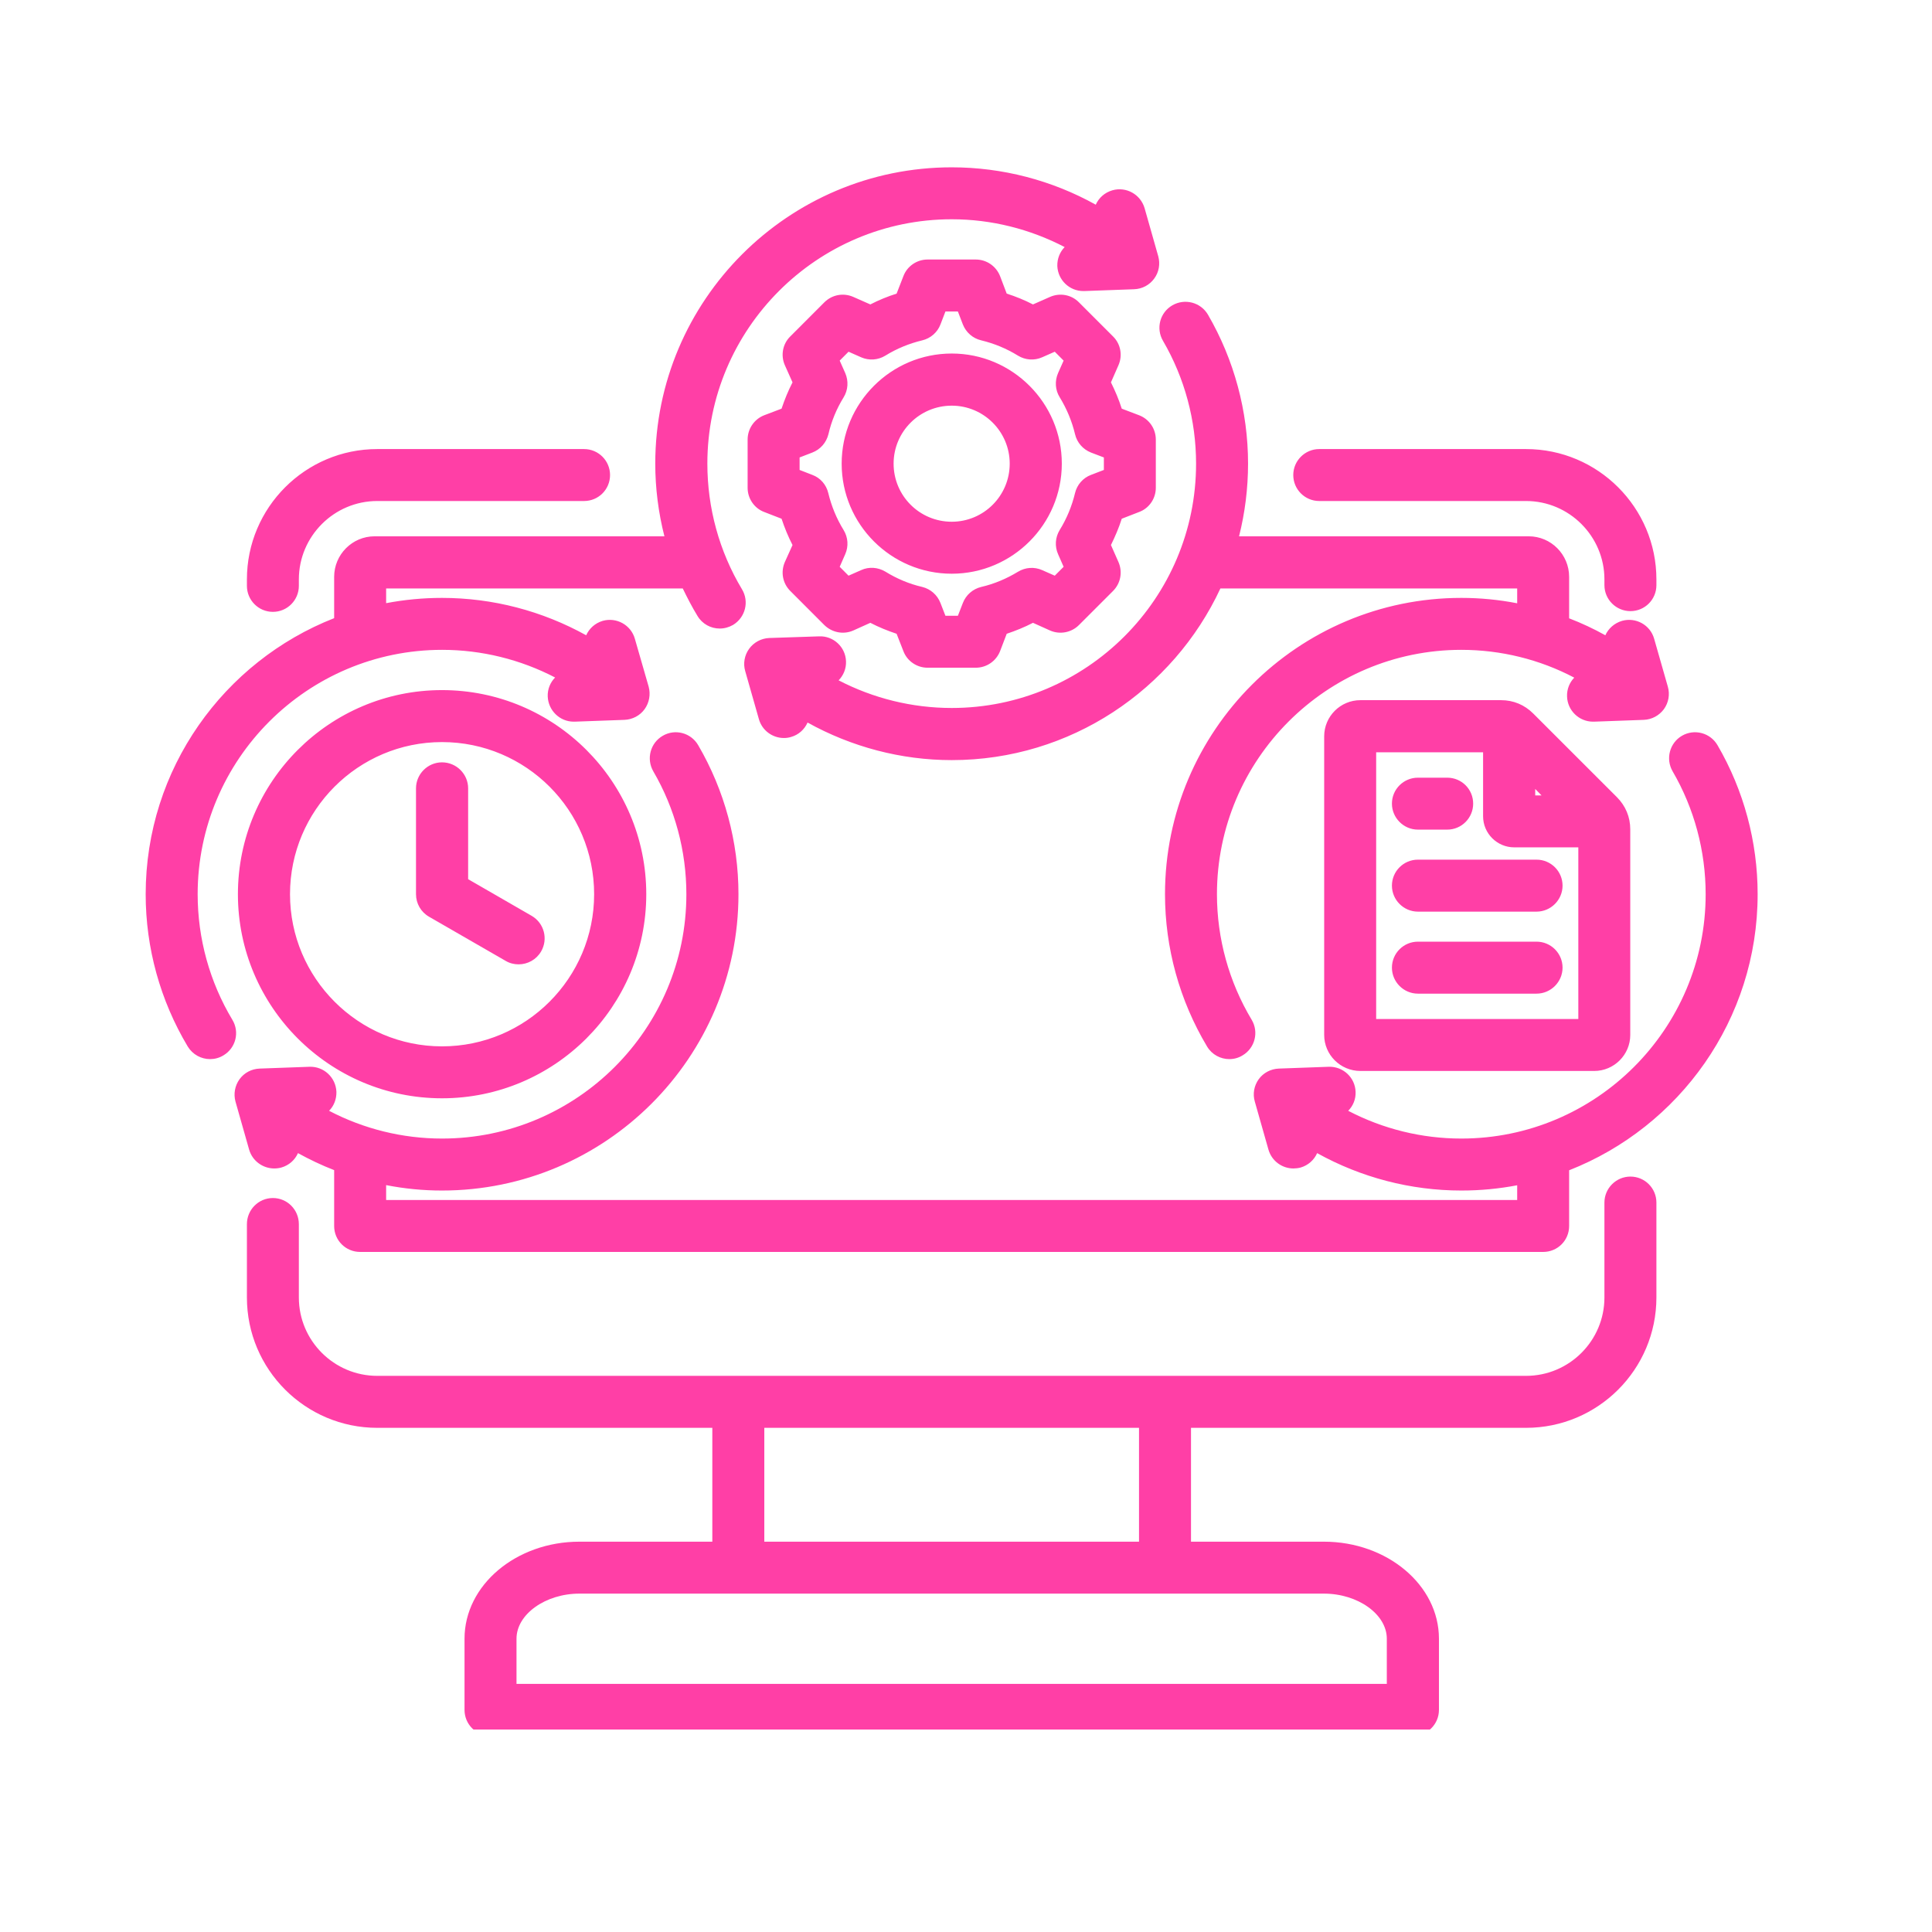 <svg xmlns="http://www.w3.org/2000/svg" xmlns:xlink="http://www.w3.org/1999/xlink" width="67" zoomAndPan="magnify" viewBox="0 0 50.25 50.25" height="67" preserveAspectRatio="xMidYMid meet" version="1.0"><defs><clipPath id="75d73eebb7"><path d="M 3.789 4.34 L 45.91 4.34 L 45.91 44.984 L 3.789 44.984 Z M 3.789 4.34 " clip-rule="nonzero"/></clipPath></defs><g clip-path="url(#75d73eebb7)"><path fill="#ff3fa6" d="M 42.406 30.602 C 42.035 30.602 41.73 30.906 41.73 31.277 L 41.73 33.746 C 41.73 34.871 40.816 35.785 39.691 35.785 L 9.812 35.785 C 8.688 35.785 7.773 34.871 7.773 33.746 L 7.773 31.84 C 7.773 31.465 7.473 31.16 7.098 31.16 C 6.723 31.16 6.422 31.465 6.422 31.84 L 6.422 33.746 C 6.422 35.617 7.941 37.137 9.812 37.137 L 18.527 37.137 L 18.527 40.098 L 15.07 40.098 C 13.422 40.098 12.082 41.23 12.082 42.621 L 12.082 44.473 C 12.082 44.848 12.383 45.148 12.758 45.148 L 36.75 45.148 C 37.121 45.148 37.426 44.848 37.426 44.473 L 37.426 42.621 C 37.426 41.23 36.082 40.098 34.434 40.098 L 30.977 40.098 L 30.977 37.137 L 39.691 37.137 C 41.562 37.137 43.082 35.617 43.082 33.746 L 43.082 31.277 C 43.082 30.906 42.781 30.602 42.406 30.602 Z M 36.07 42.621 L 36.07 43.797 L 13.434 43.797 L 13.434 42.621 C 13.434 41.988 14.184 41.449 15.07 41.449 L 34.434 41.449 C 35.32 41.449 36.07 41.988 36.07 42.621 Z M 29.625 40.098 L 19.879 40.098 L 19.879 37.137 L 29.625 37.137 Z M 33.637 12.355 C 33.637 11.984 33.941 11.68 34.312 11.68 L 39.691 11.68 C 41.562 11.68 43.082 13.203 43.082 15.07 L 43.082 15.219 C 43.082 15.594 42.781 15.895 42.406 15.895 C 42.035 15.895 41.73 15.594 41.73 15.219 L 41.73 15.07 C 41.73 13.949 40.816 13.031 39.691 13.031 L 34.312 13.031 C 33.941 13.031 33.637 12.73 33.637 12.355 Z M 6.422 15.238 L 6.422 15.07 C 6.422 13.203 7.941 11.68 9.812 11.68 L 15.191 11.68 C 15.566 11.68 15.867 11.984 15.867 12.355 C 15.867 12.73 15.566 13.031 15.191 13.031 L 9.812 13.031 C 8.688 13.031 7.773 13.949 7.773 15.07 L 7.773 15.238 C 7.773 15.609 7.473 15.914 7.098 15.914 C 6.723 15.914 6.422 15.609 6.422 15.238 Z M 30.25 8.867 C 30.059 8.543 30.168 8.129 30.492 7.941 C 30.816 7.754 31.23 7.863 31.418 8.184 C 32.098 9.355 32.461 10.695 32.461 12.059 C 32.461 12.711 32.379 13.344 32.227 13.949 L 39.762 13.949 C 40.34 13.949 40.812 14.422 40.812 15.004 L 40.812 16.082 C 41.137 16.207 41.453 16.355 41.754 16.523 C 41.832 16.348 41.988 16.207 42.188 16.148 C 42.547 16.047 42.922 16.254 43.023 16.613 L 43.379 17.859 C 43.438 18.062 43.398 18.277 43.277 18.445 C 43.152 18.613 42.961 18.715 42.754 18.723 L 41.457 18.77 C 41.449 18.77 41.441 18.77 41.434 18.77 C 41.07 18.77 40.77 18.48 40.758 18.117 C 40.75 17.926 40.824 17.75 40.945 17.625 C 40.047 17.152 39.039 16.902 38.008 16.902 C 34.504 16.902 31.652 19.754 31.652 23.258 C 31.652 24.41 31.965 25.539 32.555 26.523 C 32.746 26.844 32.641 27.258 32.32 27.449 C 32.211 27.516 32.094 27.547 31.973 27.547 C 31.746 27.547 31.52 27.43 31.395 27.219 C 30.68 26.023 30.301 24.656 30.301 23.258 C 30.301 19.008 33.758 15.551 38.008 15.551 C 38.5 15.551 38.984 15.598 39.461 15.691 L 39.461 15.305 L 31.742 15.305 C 30.516 17.938 27.844 19.77 24.754 19.77 C 23.434 19.77 22.145 19.426 21.004 18.793 C 20.926 18.969 20.773 19.113 20.574 19.168 C 20.512 19.188 20.449 19.195 20.387 19.195 C 20.094 19.195 19.82 19 19.738 18.703 L 19.383 17.457 C 19.324 17.258 19.363 17.043 19.484 16.875 C 19.605 16.707 19.801 16.602 20.008 16.594 L 21.305 16.551 C 21.676 16.535 21.992 16.828 22.004 17.199 C 22.012 17.391 21.938 17.566 21.812 17.695 C 22.715 18.164 23.723 18.414 24.754 18.414 C 28.258 18.414 31.109 15.566 31.109 12.059 C 31.109 10.934 30.812 9.832 30.25 8.867 Z M 19.875 10.801 C 19.617 10.902 19.445 11.152 19.445 11.434 L 19.445 12.688 C 19.445 12.965 19.617 13.219 19.875 13.316 L 20.328 13.492 C 20.406 13.727 20.5 13.957 20.613 14.176 L 20.414 14.617 C 20.301 14.875 20.355 15.172 20.555 15.371 L 21.441 16.258 C 21.641 16.453 21.938 16.512 22.195 16.398 L 22.637 16.199 C 22.855 16.312 23.086 16.406 23.32 16.484 L 23.496 16.934 C 23.594 17.195 23.848 17.367 24.125 17.367 L 25.379 17.367 C 25.66 17.367 25.91 17.195 26.012 16.934 L 26.184 16.484 C 26.418 16.406 26.648 16.312 26.867 16.199 L 27.309 16.398 C 27.566 16.512 27.867 16.453 28.062 16.258 L 28.949 15.371 C 29.148 15.172 29.203 14.875 29.09 14.617 L 28.895 14.176 C 29.004 13.953 29.102 13.727 29.176 13.492 L 29.629 13.316 C 29.891 13.219 30.062 12.965 30.062 12.688 L 30.062 11.434 C 30.062 11.152 29.891 10.902 29.629 10.801 L 29.176 10.629 C 29.102 10.395 29.004 10.164 28.895 9.945 L 29.09 9.5 C 29.203 9.246 29.148 8.945 28.949 8.75 L 28.062 7.863 C 27.867 7.664 27.566 7.609 27.309 7.723 L 26.867 7.918 C 26.648 7.805 26.418 7.711 26.184 7.637 L 26.012 7.184 C 25.91 6.922 25.66 6.75 25.379 6.75 L 24.125 6.75 C 23.848 6.75 23.594 6.922 23.496 7.184 L 23.32 7.637 C 23.086 7.711 22.855 7.805 22.637 7.918 L 22.195 7.723 C 21.938 7.609 21.641 7.664 21.441 7.863 L 20.555 8.75 C 20.355 8.945 20.301 9.246 20.414 9.5 L 20.613 9.945 C 20.5 10.164 20.406 10.395 20.328 10.629 Z M 20.797 11.898 L 21.129 11.77 C 21.34 11.688 21.492 11.512 21.547 11.293 C 21.625 10.953 21.758 10.633 21.941 10.336 C 22.059 10.145 22.074 9.91 21.984 9.703 L 21.84 9.379 L 22.07 9.148 L 22.398 9.293 C 22.602 9.383 22.836 9.367 23.027 9.25 C 23.324 9.066 23.648 8.934 23.988 8.852 C 24.203 8.801 24.383 8.645 24.461 8.438 L 24.59 8.102 L 24.914 8.102 L 25.043 8.438 C 25.125 8.645 25.301 8.801 25.52 8.852 C 25.859 8.934 26.18 9.066 26.477 9.25 C 26.668 9.367 26.902 9.383 27.105 9.293 L 27.434 9.148 L 27.664 9.379 L 27.52 9.703 C 27.43 9.91 27.445 10.145 27.562 10.332 C 27.746 10.633 27.879 10.953 27.961 11.293 C 28.012 11.512 28.168 11.688 28.375 11.77 L 28.711 11.898 L 28.711 12.223 L 28.375 12.352 C 28.168 12.43 28.012 12.609 27.961 12.824 C 27.879 13.164 27.746 13.488 27.562 13.785 C 27.445 13.977 27.43 14.211 27.52 14.414 L 27.664 14.742 L 27.434 14.973 L 27.105 14.828 C 26.902 14.738 26.668 14.754 26.477 14.871 C 26.18 15.051 25.859 15.188 25.52 15.266 C 25.301 15.32 25.125 15.473 25.043 15.684 L 24.914 16.016 L 24.59 16.016 L 24.461 15.684 C 24.379 15.473 24.203 15.32 23.988 15.266 C 23.648 15.188 23.324 15.051 23.027 14.867 C 22.836 14.754 22.602 14.734 22.398 14.828 L 22.07 14.973 L 21.84 14.742 L 21.984 14.414 C 22.074 14.211 22.059 13.977 21.941 13.785 C 21.758 13.488 21.625 13.164 21.543 12.824 C 21.492 12.609 21.34 12.43 21.129 12.352 L 20.797 12.223 Z M 24.754 14.922 C 26.332 14.922 27.617 13.637 27.617 12.059 C 27.617 10.48 26.332 9.195 24.754 9.195 C 23.176 9.195 21.891 10.48 21.891 12.059 C 21.891 13.637 23.176 14.922 24.754 14.922 Z M 24.754 10.551 C 25.586 10.551 26.262 11.227 26.262 12.059 C 26.262 12.895 25.586 13.57 24.754 13.57 C 23.918 13.57 23.242 12.895 23.242 12.059 C 23.242 11.227 23.918 10.551 24.754 10.551 Z M 5.812 27.449 C 5.703 27.516 5.582 27.547 5.465 27.547 C 5.234 27.547 5.012 27.43 4.883 27.219 C 4.168 26.023 3.789 24.656 3.789 23.258 C 3.789 19.996 5.824 17.203 8.691 16.078 L 8.691 15.004 C 8.691 14.422 9.164 13.949 9.742 13.949 L 17.281 13.949 C 17.125 13.336 17.043 12.699 17.043 12.059 C 17.043 7.809 20.504 4.352 24.754 4.352 C 26.074 4.352 27.363 4.691 28.5 5.324 C 28.578 5.148 28.73 5.008 28.934 4.949 C 29.293 4.848 29.664 5.055 29.77 5.414 L 30.125 6.664 C 30.18 6.863 30.145 7.078 30.02 7.246 C 29.898 7.414 29.707 7.516 29.496 7.523 L 28.203 7.57 C 28.191 7.57 28.184 7.57 28.176 7.57 C 27.816 7.57 27.516 7.285 27.5 6.918 C 27.496 6.727 27.566 6.555 27.691 6.426 C 26.789 5.957 25.785 5.703 24.754 5.703 C 21.25 5.703 18.398 8.555 18.398 12.059 C 18.398 13.211 18.707 14.34 19.297 15.324 C 19.492 15.645 19.387 16.059 19.066 16.254 C 18.957 16.316 18.84 16.348 18.719 16.348 C 18.488 16.348 18.266 16.23 18.141 16.02 C 18 15.789 17.875 15.547 17.758 15.305 L 10.043 15.305 L 10.043 15.688 C 10.516 15.598 11 15.551 11.496 15.551 C 12.82 15.551 14.105 15.891 15.246 16.523 C 15.324 16.348 15.477 16.207 15.676 16.148 C 16.035 16.047 16.41 16.254 16.512 16.613 L 16.871 17.859 C 16.926 18.062 16.887 18.277 16.766 18.445 C 16.645 18.613 16.449 18.715 16.242 18.723 L 14.945 18.77 C 14.938 18.77 14.93 18.77 14.922 18.77 C 14.559 18.77 14.262 18.48 14.246 18.117 C 14.238 17.926 14.312 17.75 14.438 17.621 C 13.535 17.152 12.527 16.902 11.5 16.902 C 7.992 16.902 5.141 19.754 5.141 23.258 C 5.141 24.41 5.453 25.539 6.043 26.523 C 6.238 26.844 6.133 27.258 5.812 27.449 Z M 45.715 23.258 C 45.715 26.52 43.68 29.312 40.812 30.438 L 40.812 31.887 C 40.812 32.262 40.512 32.562 40.137 32.562 L 9.367 32.562 C 8.992 32.562 8.691 32.262 8.691 31.887 L 8.691 30.434 C 8.367 30.309 8.055 30.16 7.75 29.992 C 7.672 30.168 7.52 30.309 7.316 30.367 C 7.258 30.383 7.195 30.391 7.133 30.391 C 6.84 30.391 6.566 30.199 6.48 29.902 L 6.125 28.652 C 6.07 28.453 6.109 28.238 6.23 28.07 C 6.352 27.902 6.543 27.801 6.754 27.793 L 8.051 27.746 C 8.422 27.734 8.734 28.023 8.75 28.398 C 8.754 28.59 8.684 28.766 8.559 28.891 C 9.461 29.363 10.469 29.613 11.496 29.613 C 15.004 29.613 17.852 26.762 17.852 23.258 C 17.852 22.133 17.555 21.027 16.992 20.062 C 16.805 19.738 16.914 19.324 17.238 19.137 C 17.559 18.949 17.973 19.059 18.16 19.383 C 18.844 20.555 19.207 21.895 19.207 23.258 C 19.207 27.508 15.75 30.965 11.496 30.965 C 11.008 30.965 10.52 30.918 10.043 30.824 L 10.043 31.211 L 39.461 31.211 L 39.461 30.828 C 38.992 30.918 38.504 30.965 38.008 30.965 C 36.688 30.965 35.398 30.625 34.258 29.992 C 34.18 30.168 34.027 30.309 33.828 30.367 C 33.766 30.383 33.703 30.391 33.641 30.391 C 33.348 30.391 33.078 30.199 32.992 29.902 L 32.637 28.652 C 32.578 28.453 32.617 28.238 32.738 28.07 C 32.859 27.902 33.055 27.801 33.262 27.793 L 34.559 27.746 C 34.93 27.734 35.246 28.023 35.258 28.398 C 35.266 28.59 35.191 28.766 35.066 28.891 C 35.969 29.363 36.977 29.613 38.008 29.613 C 41.512 29.613 44.363 26.762 44.363 23.258 C 44.363 22.133 44.066 21.027 43.504 20.062 C 43.316 19.738 43.426 19.324 43.746 19.137 C 44.07 18.949 44.484 19.059 44.672 19.383 C 45.355 20.555 45.715 21.895 45.715 23.258 Z M 39.043 18.211 L 35.383 18.211 C 34.863 18.211 34.441 18.633 34.441 19.152 L 34.441 26.918 C 34.441 27.434 34.863 27.855 35.383 27.855 L 41.465 27.855 C 41.98 27.855 42.402 27.434 42.402 26.918 L 42.402 21.57 C 42.402 21.25 42.281 20.961 42.055 20.734 L 39.879 18.559 C 39.652 18.332 39.363 18.211 39.043 18.211 Z M 39.93 20.52 L 40.094 20.688 L 39.93 20.688 Z M 35.793 26.504 L 35.793 19.566 L 38.574 19.566 L 38.574 21.23 C 38.574 21.676 38.938 22.039 39.383 22.039 L 41.051 22.039 L 41.051 26.504 Z M 36.203 20.902 C 36.203 20.527 36.508 20.227 36.879 20.227 L 37.641 20.227 C 38.016 20.227 38.316 20.527 38.316 20.902 C 38.316 21.273 38.016 21.578 37.641 21.578 L 36.879 21.578 C 36.508 21.578 36.203 21.273 36.203 20.902 Z M 40.641 25.168 C 40.641 25.539 40.336 25.844 39.965 25.844 L 36.879 25.844 C 36.508 25.844 36.203 25.539 36.203 25.168 C 36.203 24.793 36.508 24.492 36.879 24.492 L 39.965 24.492 C 40.336 24.492 40.641 24.793 40.641 25.168 Z M 40.641 23.035 C 40.641 23.406 40.336 23.711 39.965 23.711 L 36.879 23.711 C 36.508 23.711 36.203 23.406 36.203 23.035 C 36.203 22.66 36.508 22.359 36.879 22.359 L 39.965 22.359 C 40.336 22.359 40.641 22.66 40.641 23.035 Z M 11.496 17.949 C 8.57 17.949 6.188 20.328 6.188 23.258 C 6.188 26.184 8.57 28.566 11.496 28.566 C 14.426 28.566 16.809 26.184 16.809 23.258 C 16.809 20.328 14.426 17.949 11.496 17.949 Z M 11.496 27.215 C 9.316 27.215 7.543 25.438 7.543 23.258 C 7.543 21.074 9.316 19.301 11.496 19.301 C 13.68 19.301 15.453 21.074 15.453 23.258 C 15.453 25.438 13.68 27.215 11.496 27.215 Z M 14.074 24.746 C 13.949 24.961 13.723 25.082 13.488 25.082 C 13.375 25.082 13.258 25.055 13.152 24.992 L 11.16 23.844 C 10.949 23.723 10.82 23.5 10.82 23.258 L 10.82 20.504 C 10.82 20.133 11.125 19.828 11.496 19.828 C 11.871 19.828 12.176 20.133 12.176 20.504 L 12.176 22.867 L 13.828 23.82 C 14.152 24.008 14.262 24.422 14.074 24.746 Z M 14.074 24.746 " fill-opacity="1" fill-rule="nonzero"/></g></svg>